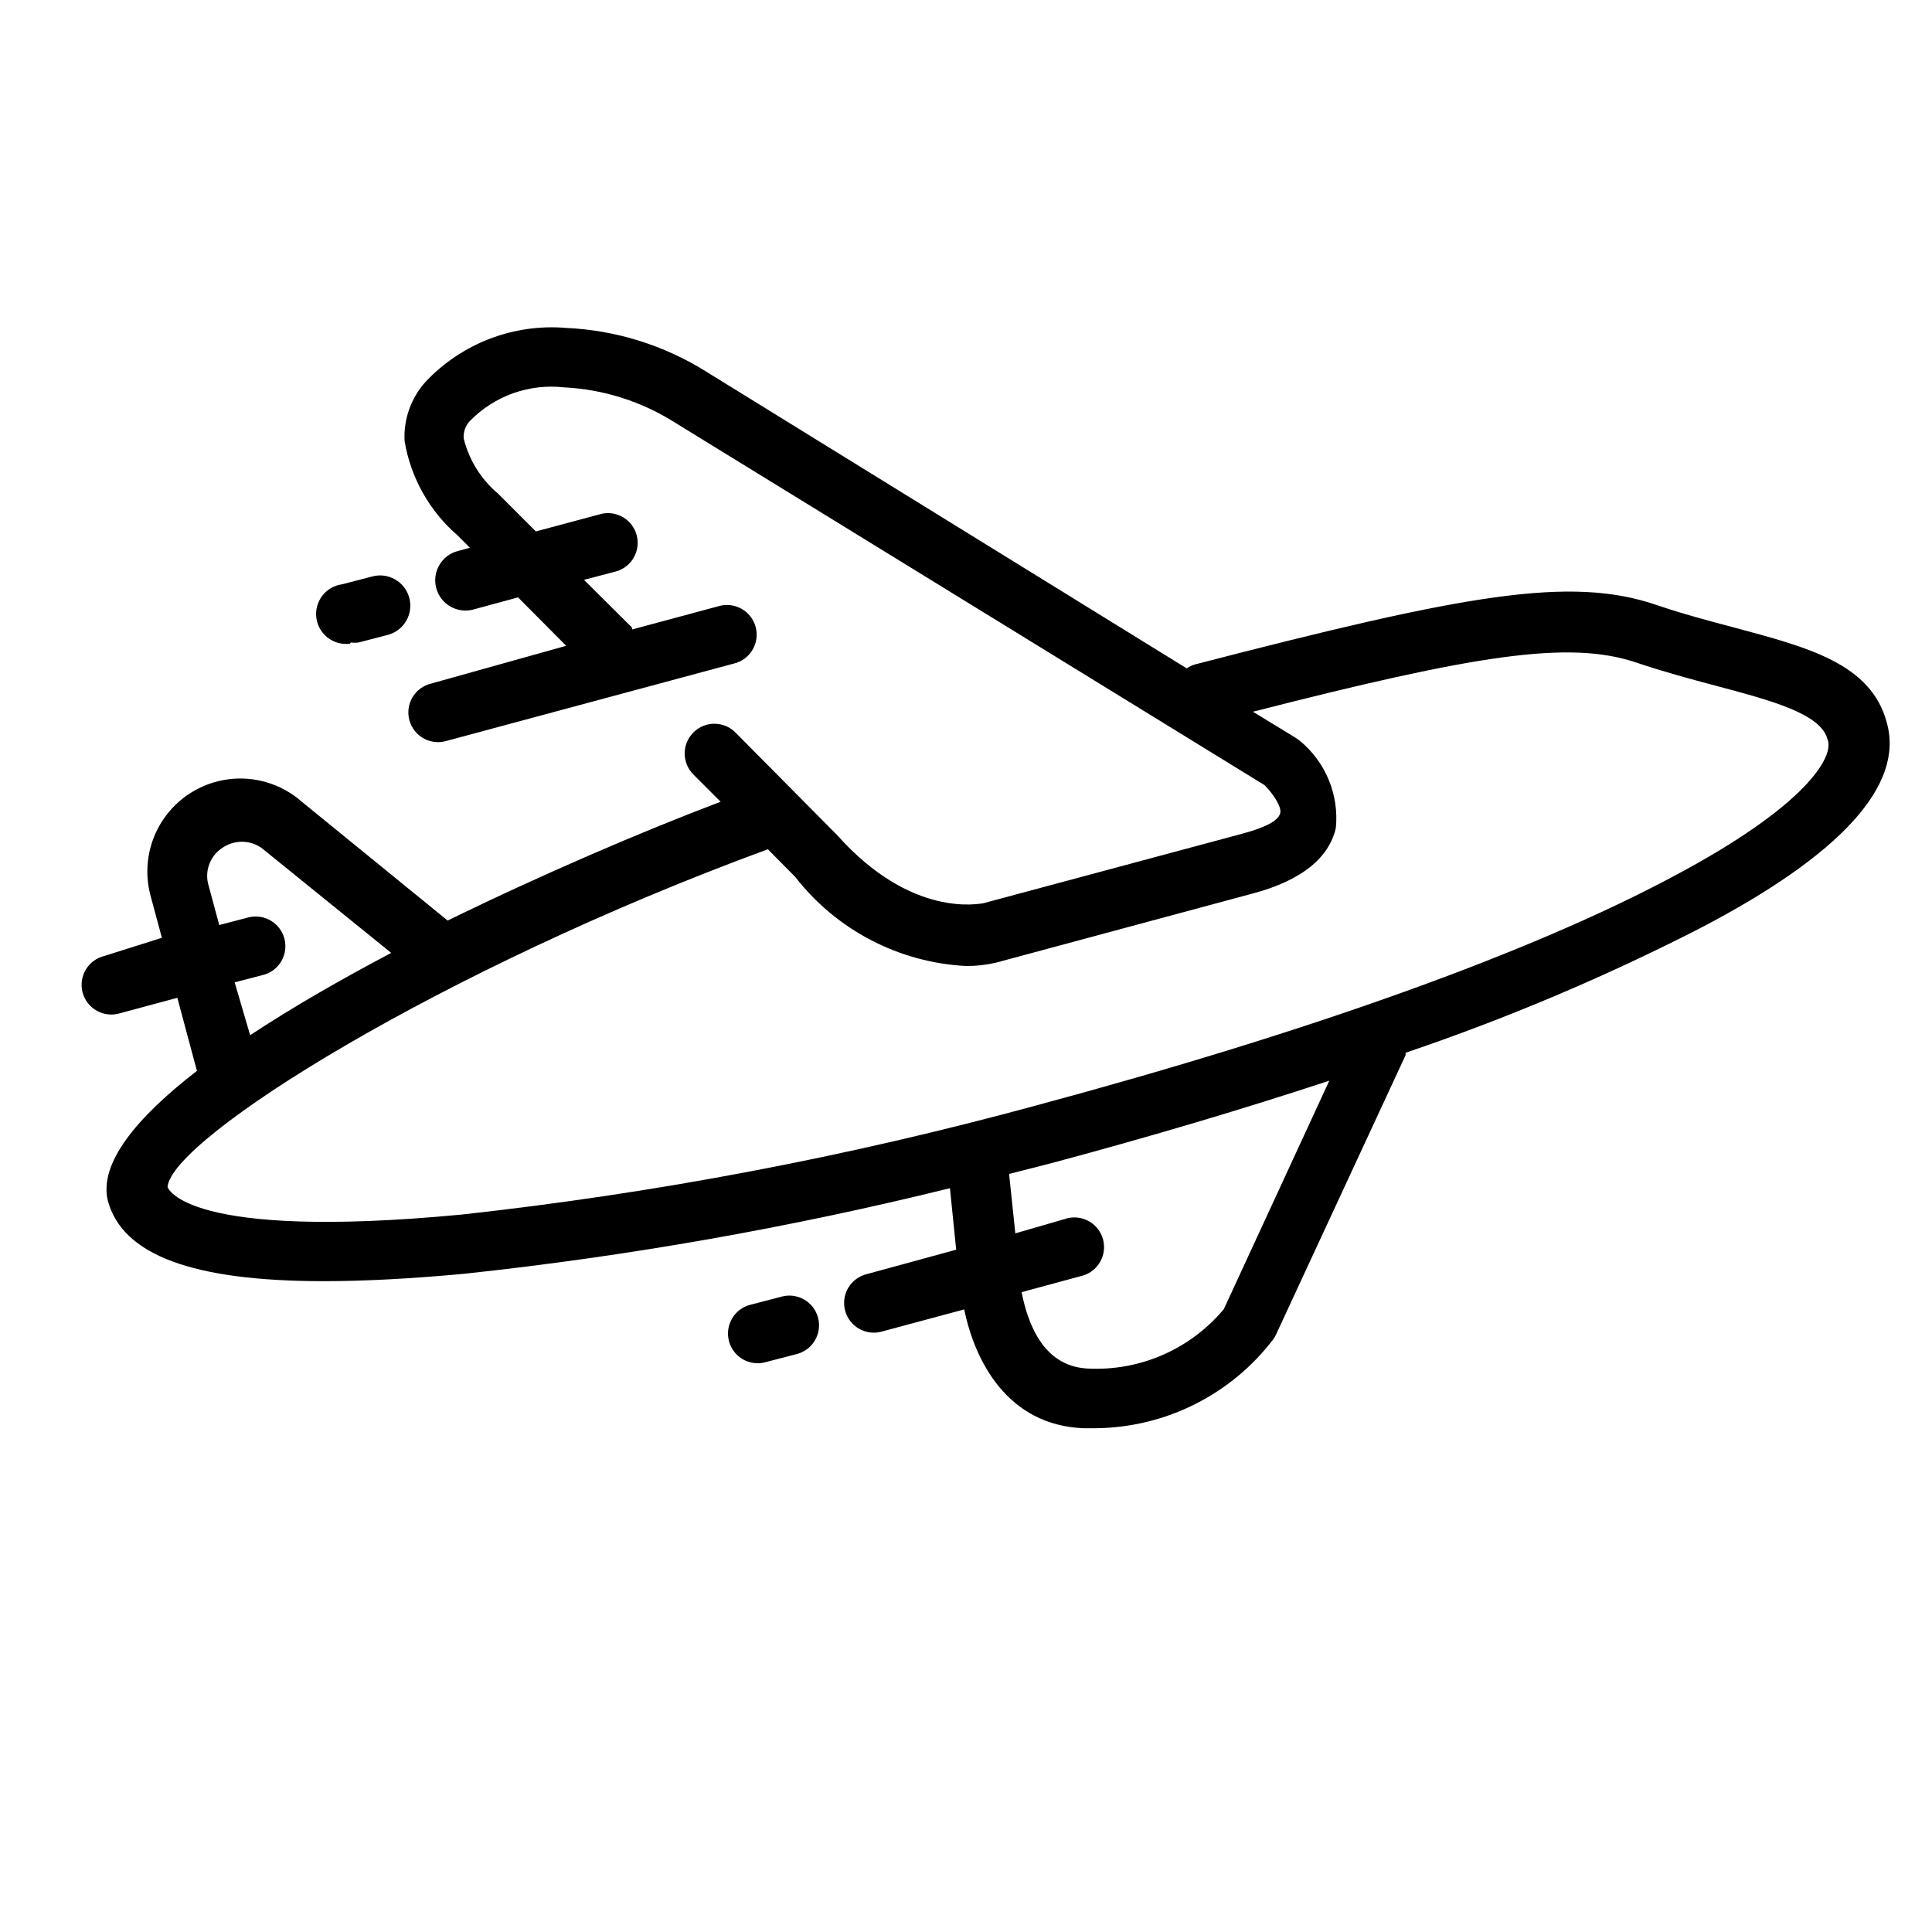 <?xml version="1.0" encoding="UTF-8"?>
<!-- Uploaded to: SVG Repo, www.svgrepo.com, Generator: SVG Repo Mixer Tools -->
<svg fill="#000000" width="800px" height="800px" version="1.1" viewBox="144 144 512 512" xmlns="http://www.w3.org/2000/svg">
 <g>
  <path d="m644.03 335.53c-4.172-15.742-21.02-19.996-40.621-25.27-6.535-1.73-13.383-3.543-20.309-5.902-22.984-7.871-50.773-2.832-122.49 15.742-0.758 0.23-1.473 0.578-2.125 1.023l-127.21-78.562c-11.172-7.031-23.973-11.047-37.156-11.652-13.961-1.195-27.703 4.055-37.316 14.25-3.887 4.293-5.898 9.961-5.586 15.742 1.637 9.734 6.621 18.586 14.09 25.035l3.227 3.227-3.227 0.867c-4.281 1.129-6.84 5.516-5.707 9.801 1.129 4.281 5.519 6.836 9.801 5.707l11.887-3.227 12.754 12.832-35.742 9.996c-2.078 0.484-3.871 1.793-4.969 3.621-1.094 1.832-1.398 4.031-0.844 6.094 0.555 2.059 1.922 3.809 3.789 4.84 1.871 1.031 4.078 1.262 6.117 0.637l76.043-20.469c2.082-0.48 3.875-1.789 4.969-3.621 1.098-1.832 1.402-4.031 0.848-6.09-0.555-2.062-1.922-3.809-3.793-4.844-1.867-1.031-4.074-1.262-6.113-0.637l-22.828 6.141v-0.473l-12.754-12.672 8.66-2.281-0.004-0.004c4.059-1.242 6.398-5.477 5.297-9.574-1.105-4.098-5.258-6.582-9.391-5.617l-17.32 4.644-9.996-9.996 0.004-0.004c-4.523-3.785-7.719-8.914-9.133-14.641-0.133-1.711 0.469-3.402 1.652-4.644 6.5-6.656 15.711-9.938 24.953-8.895 10.461 0.523 20.605 3.75 29.441 9.367l156.18 96.039c2.281 2.281 4.566 5.746 4.172 7.398-0.395 1.652-2.754 3.543-10.469 5.59l-68.328 18.344c-0.789 0-18.812 4.172-38.652-18.105l-26.922-27.16c-3.062-3.086-8.051-3.106-11.137-0.039-3.086 3.062-3.106 8.051-0.039 11.137l7.242 7.242c-20.781 7.871-47.23 19.207-72.344 31.488l-38.652-31.488c-5.336-4.703-12.445-6.871-19.5-5.945-7.055 0.926-13.363 4.856-17.305 10.777-3.945 5.922-5.133 13.258-3.266 20.125l2.992 11.098-15.191 4.801c-2.078 0.484-3.875 1.793-4.969 3.625-1.098 1.832-1.402 4.031-0.848 6.09 0.555 2.062 1.926 3.809 3.793 4.844 1.867 1.031 4.074 1.262 6.117 0.637l15.191-4.094 5.195 19.363c-16.297 12.594-25.977 24.641-23.617 34.402 3.856 14.328 22.277 21.332 57.23 21.332 10.812 0 23.25-0.656 37.312-1.969 43.34-4.644 86.312-12.219 128.63-22.668l1.652 16.297-23.617 6.453h0.004c-2.078 0.484-3.871 1.789-4.969 3.621-1.098 1.832-1.402 4.031-0.848 6.094 0.555 2.059 1.926 3.809 3.793 4.84 1.867 1.031 4.074 1.262 6.117 0.637l21.648-5.824c2.832 13.777 11.492 30.621 31.488 31.488h3.621c18.41-0.258 35.684-8.965 46.836-23.617 0.277-0.398 0.512-0.82 0.711-1.258l34.32-74v-0.629c26.719-9.055 52.738-20.055 77.855-32.906 37.551-19.52 54.316-38.02 49.672-54.551zm-437.84 68.801 7.871-2.047h0.004c4.055-1.242 6.394-5.477 5.293-9.574-1.105-4.098-5.254-6.582-9.387-5.617l-7.871 2.047-2.992-11.098v-0.004c-0.82-3.723 0.828-7.555 4.094-9.523 3.461-2.227 7.988-1.84 11.02 0.941l33.457 27.078c-13.461 7.086-26.293 14.484-37.391 21.805zm262.14 86.594h0.004c-8.922 10.695-22.383 16.535-36.289 15.742-11.887-0.707-15.742-12.438-17.32-20.23l16.297-4.41c4.055-1.242 6.394-5.477 5.293-9.574-1.105-4.094-5.254-6.578-9.387-5.617l-13.855 4.016-1.652-15.742 11.414-2.914c26.449-7.086 51.012-14.406 73.445-21.805zm118.87-114.54c-37.629 20.074-95.645 40.934-168.46 60.535-50.016 13.633-101.03 23.32-152.56 28.969-73.051 6.926-77.695-7.086-77.777-7.32 1.023-12.91 72.266-57.625 159.09-89.504l7.242 7.32c10.938 14.078 27.461 22.695 45.266 23.617 2.648 0.016 5.289-0.273 7.871-0.867l68.406-18.422c12.516-3.387 19.836-9.211 21.727-17.238 0.895-8.82-2.68-17.508-9.523-23.145l-1.102-0.789-11.336-6.926c58.566-14.957 83.602-19.051 101.47-13.066 7.477 2.519 14.801 4.488 21.332 6.219 14.801 3.938 27.629 7.398 29.441 14.09 1.969 4.488-5.352 17.633-41.09 36.527z"/>
  <path d="m350.88 487.69-7.871 2.047h-0.004c-2.078 0.484-3.871 1.793-4.969 3.625-1.094 1.832-1.398 4.031-0.844 6.09 0.555 2.062 1.922 3.809 3.789 4.844 1.871 1.031 4.078 1.262 6.117 0.637l7.871-2.047c2.082-0.484 3.875-1.793 4.969-3.625 1.098-1.832 1.402-4.031 0.848-6.09-0.555-2.062-1.922-3.809-3.793-4.844-1.867-1.031-4.074-1.262-6.113-0.637z"/>
  <path d="m236.97 314.27c0.68 0.086 1.367 0.086 2.047 0l7.871-2.047c4.262-1.195 6.746-5.621 5.551-9.879-1.195-4.262-5.617-6.746-9.879-5.551l-7.871 2.047c-4.348 0.562-7.414 4.547-6.852 8.895 0.566 4.348 4.551 7.414 8.898 6.848z"/>
 </g>
</svg>